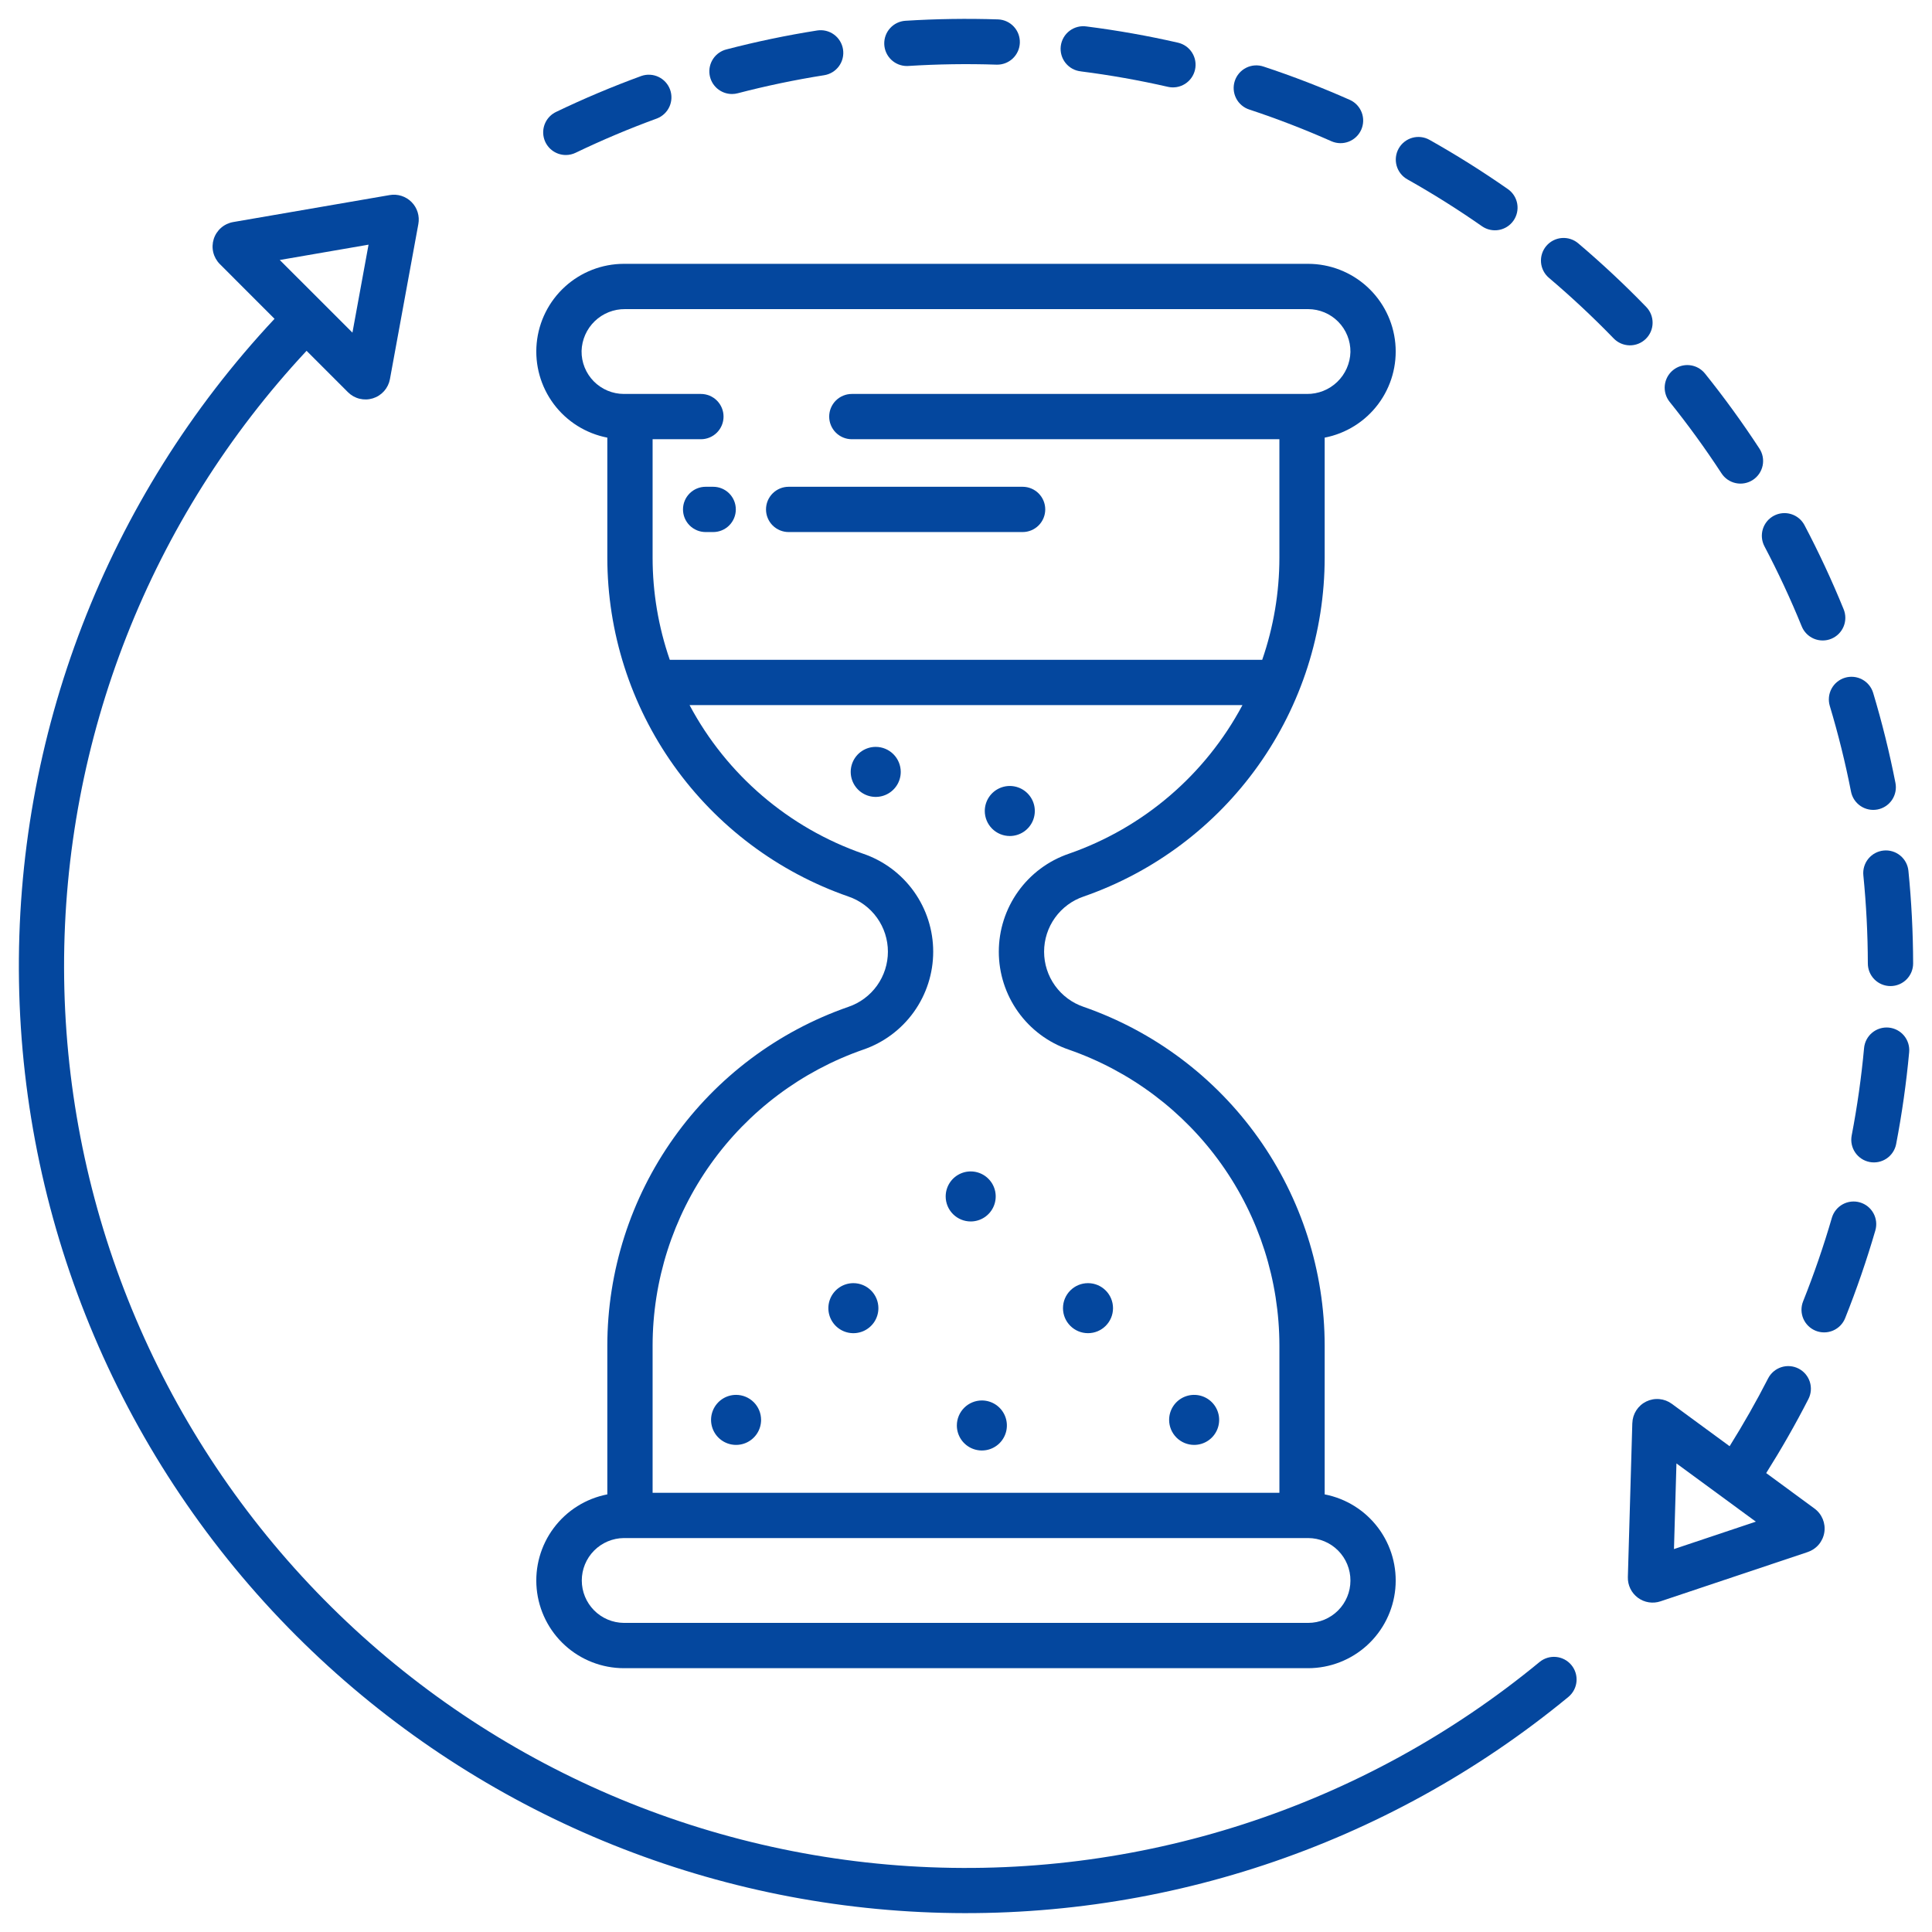 <svg width="512" height="512" viewBox="0 0 512 512" fill="none" xmlns="http://www.w3.org/2000/svg">
<path d="M78.516 433.484C122.644 477.61 181.626 503.717 243.96 506.712C306.293 509.707 367.507 489.376 415.662 449.684C416.878 448.668 417.642 447.211 417.788 445.634C417.934 444.056 417.449 442.484 416.441 441.262C415.432 440.04 413.981 439.266 412.404 439.11C410.827 438.954 409.253 439.428 408.024 440.429C361.198 479.038 301.438 498.388 240.869 494.55C180.3 490.713 123.459 463.977 81.88 419.767C40.301 375.557 17.098 317.185 16.98 256.494C16.862 195.804 39.837 137.342 81.243 92.97L92.208 103.934C93.057 104.783 94.122 105.383 95.287 105.671C96.453 105.958 97.675 105.921 98.821 105.564C99.967 105.207 100.994 104.543 101.79 103.645C102.586 102.746 103.122 101.647 103.338 100.466L110.868 59.372C111.059 58.329 110.996 57.256 110.684 56.243C110.371 55.23 109.819 54.307 109.073 53.554C108.328 52.8 107.411 52.238 106.402 51.914C105.392 51.591 104.32 51.516 103.275 51.696L61.8 58.846C60.611 59.051 59.501 59.578 58.591 60.371C57.682 61.163 57.008 62.191 56.642 63.341C56.277 64.491 56.235 65.719 56.52 66.891C56.806 68.064 57.408 69.135 58.261 69.988L72.755 84.488C28.243 132.038 3.959 195.029 5.034 260.153C6.108 325.277 32.458 387.433 78.515 433.488L78.516 433.484ZM97.667 64.84L93.4 88.15L74.14 68.9L97.667 64.84Z" fill="#04479E"/>
<path d="M492.9 318.648C492.143 318.428 491.351 318.359 490.568 318.445C489.784 318.532 489.026 318.771 488.335 319.151C487.645 319.53 487.036 320.042 486.543 320.657C486.05 321.272 485.683 321.977 485.463 322.734C483.292 330.194 480.728 337.643 477.841 344.872C477.549 345.604 477.403 346.386 477.413 347.174C477.423 347.962 477.589 348.74 477.899 349.464C478.21 350.188 478.66 350.844 479.225 351.394C479.789 351.944 480.456 352.377 481.187 352.67C481.919 352.962 482.701 353.107 483.489 353.097C484.277 353.087 485.055 352.922 485.779 352.611C486.503 352.3 487.159 351.85 487.709 351.286C488.259 350.722 488.693 350.055 488.985 349.323C492.016 341.735 494.707 333.917 496.985 326.085C497.429 324.557 497.249 322.915 496.483 321.521C495.717 320.126 494.428 319.093 492.9 318.648V318.648Z" fill="#04479E"/>
<path d="M502.5 303.185C504.041 295.158 505.2 286.968 505.948 278.845C506.02 278.06 505.937 277.269 505.704 276.517C505.47 275.764 505.091 275.065 504.587 274.459C504.083 273.853 503.465 273.352 502.768 272.985C502.07 272.618 501.308 272.392 500.523 272.32C499.738 272.248 498.947 272.331 498.195 272.564C497.442 272.798 496.743 273.177 496.137 273.681C495.531 274.185 495.03 274.803 494.663 275.5C494.296 276.198 494.07 276.96 493.998 277.745C493.288 285.479 492.183 293.276 490.715 300.92C490.415 302.483 490.748 304.101 491.641 305.418C492.534 306.735 493.913 307.644 495.476 307.944C497.039 308.244 498.657 307.911 499.974 307.018C501.291 306.125 502.2 304.746 502.5 303.183V303.185Z" fill="#04479E"/>
<path d="M240.327 17.493C240.454 17.493 240.582 17.493 240.71 17.481C248.45 16.992 256.364 16.874 264.117 17.135C265.7 17.176 267.235 16.59 268.388 15.503C269.54 14.417 270.216 12.92 270.269 11.337C270.322 9.754 269.747 8.215 268.669 7.054C267.592 5.894 266.099 5.207 264.517 5.142C256.382 4.871 248.076 4.993 239.954 5.505C238.399 5.603 236.944 6.303 235.895 7.455C234.847 8.607 234.288 10.122 234.336 11.679C234.384 13.236 235.036 14.713 236.154 15.798C237.272 16.883 238.768 17.491 240.326 17.493H240.327Z" fill="#04479E"/>
<path d="M410.529 73.67C416.454 78.697 422.204 84.077 427.617 89.661C428.164 90.234 428.818 90.693 429.543 91.012C430.268 91.33 431.049 91.502 431.841 91.518C432.633 91.533 433.42 91.392 434.157 91.101C434.894 90.811 435.566 90.378 436.134 89.826C436.703 89.275 437.157 88.617 437.47 87.889C437.783 87.162 437.948 86.379 437.957 85.588C437.966 84.796 437.819 84.01 437.523 83.275C437.226 82.541 436.788 81.872 436.232 81.308C430.549 75.446 424.513 69.797 418.292 64.52C417.692 64.001 416.996 63.607 416.243 63.359C415.49 63.111 414.695 63.014 413.905 63.075C413.114 63.136 412.344 63.353 411.638 63.714C410.932 64.075 410.304 64.571 409.791 65.176C409.278 65.781 408.89 66.481 408.65 67.236C408.409 67.991 408.32 68.787 408.389 69.577C408.458 70.367 408.682 71.135 409.049 71.838C409.417 72.54 409.92 73.163 410.529 73.67V73.67Z" fill="#04479E"/>
<path d="M331.094 29.034C338.469 31.473 345.81 34.31 352.915 37.465C354.364 38.079 355.996 38.1 357.459 37.522C358.923 36.944 360.101 35.815 360.74 34.377C361.379 32.939 361.427 31.307 360.875 29.834C360.322 28.361 359.213 27.163 357.786 26.5C350.322 23.185 342.609 20.2 334.861 17.643C334.111 17.388 333.318 17.285 332.528 17.338C331.738 17.391 330.966 17.601 330.257 17.954C329.548 18.307 328.916 18.797 328.397 19.395C327.879 19.994 327.484 20.689 327.235 21.441C326.987 22.193 326.889 22.986 326.949 23.776C327.009 24.566 327.224 25.336 327.583 26.042C327.941 26.748 328.436 27.376 329.039 27.89C329.642 28.404 330.34 28.793 331.094 29.036V29.034Z" fill="#04479E"/>
<path d="M484.916 187.084C487.152 194.521 489.043 202.16 490.537 209.784C490.843 211.346 491.756 212.722 493.077 213.61C494.397 214.498 496.017 214.825 497.578 214.52C499.14 214.214 500.516 213.3 501.405 211.98C502.293 210.659 502.62 209.04 502.314 207.478C500.744 199.463 498.757 191.438 496.408 183.624C496.181 182.869 495.808 182.167 495.309 181.557C494.811 180.946 494.197 180.44 493.503 180.067C492.809 179.694 492.049 179.461 491.265 179.382C490.481 179.303 489.689 179.379 488.934 179.606C488.18 179.832 487.477 180.206 486.867 180.704C486.257 181.202 485.751 181.816 485.377 182.51C485.004 183.204 484.771 183.965 484.692 184.749C484.613 185.533 484.689 186.324 484.916 187.079V187.084Z" fill="#04479E"/>
<path d="M467.577 144.736C471.203 151.616 474.526 158.752 477.454 165.944C477.746 166.681 478.181 167.353 478.734 167.92C479.287 168.488 479.947 168.941 480.676 169.252C481.405 169.563 482.189 169.727 482.981 169.733C483.774 169.74 484.56 169.59 485.294 169.291C486.028 168.992 486.696 168.551 487.259 167.992C487.821 167.434 488.268 166.77 488.572 166.038C488.876 165.306 489.033 164.521 489.032 163.729C489.031 162.936 488.874 162.151 488.568 161.42C485.492 153.864 482.002 146.369 478.193 139.142C477.445 137.746 476.175 136.703 474.66 136.24C473.146 135.777 471.51 135.931 470.108 136.67C468.707 137.408 467.655 138.67 467.181 140.181C466.707 141.692 466.849 143.33 467.577 144.736V144.736Z" fill="#04479E"/>
<path d="M456.2 125.414C456.629 126.079 457.185 126.652 457.836 127.102C458.487 127.551 459.221 127.867 459.994 128.031C460.768 128.196 461.567 128.206 462.345 128.061C463.122 127.915 463.864 127.618 464.526 127.185C465.188 126.752 465.758 126.192 466.203 125.538C466.648 124.884 466.959 124.149 467.119 123.374C467.279 122.599 467.284 121.8 467.134 121.024C466.983 120.247 466.681 119.507 466.244 118.848C461.782 112.021 456.926 105.33 451.812 98.961C450.812 97.731 449.366 96.947 447.79 96.779C446.214 96.612 444.635 97.075 443.399 98.068C442.163 99.06 441.37 100.502 441.194 102.077C441.017 103.652 441.471 105.233 442.456 106.475C447.33 112.54 451.954 118.912 456.2 125.414V125.414Z" fill="#04479E"/>
<path d="M372.957 47.523C379.726 51.329 386.392 55.518 392.768 59.975C394.073 60.873 395.679 61.219 397.238 60.938C398.797 60.656 400.181 59.769 401.088 58.471C401.996 57.173 402.353 55.568 402.083 54.008C401.812 52.447 400.935 51.057 399.643 50.14C392.943 45.459 385.943 41.06 378.837 37.062C378.15 36.676 377.394 36.429 376.612 36.335C375.829 36.241 375.036 36.302 374.277 36.515C373.519 36.728 372.809 37.088 372.19 37.575C371.57 38.062 371.053 38.666 370.667 39.352C370.28 40.039 370.033 40.796 369.94 41.578C369.846 42.36 369.907 43.153 370.12 43.912C370.332 44.671 370.692 45.38 371.179 46C371.666 46.619 372.27 47.137 372.957 47.523V47.523Z" fill="#04479E"/>
<path d="M499.181 225.4C497.598 225.558 496.142 226.339 495.134 227.57C494.126 228.801 493.649 230.383 493.807 231.966C494.577 239.678 494.978 247.541 494.998 255.335C495.002 256.924 495.636 258.446 496.761 259.567C497.886 260.689 499.409 261.319 500.998 261.319H501.015C502.606 261.315 504.131 260.679 505.253 259.551C506.375 258.424 507.004 256.896 507 255.305C506.979 247.125 506.558 238.872 505.75 230.776C505.672 229.992 505.44 229.23 505.068 228.535C504.695 227.841 504.19 227.226 503.579 226.727C502.969 226.228 502.267 225.853 501.512 225.626C500.758 225.398 499.965 225.321 499.181 225.4V225.4Z" fill="#04479E"/>
<path d="M194 24.913C194.512 24.912 195.023 24.844 195.518 24.713C203.029 22.754 210.734 21.146 218.418 19.933C219.99 19.685 221.399 18.823 222.335 17.535C223.271 16.249 223.658 14.643 223.409 13.07C223.161 11.499 222.299 10.09 221.012 9.153C219.725 8.217 218.119 7.831 216.547 8.079C208.475 9.354 200.381 11.044 192.489 13.102C191.073 13.466 189.838 14.335 189.017 15.545C188.196 16.756 187.846 18.224 188.031 19.674C188.217 21.125 188.926 22.458 190.025 23.422C191.124 24.387 192.538 24.917 194 24.913V24.913Z" fill="#04479E"/>
<path d="M149.96 41.078C150.861 41.077 151.75 40.872 152.56 40.478C159.568 37.108 166.821 34.051 174.119 31.389C175.581 30.819 176.761 29.699 177.407 28.269C178.053 26.839 178.113 25.213 177.574 23.739C177.035 22.265 175.941 21.061 174.525 20.385C173.109 19.709 171.485 19.614 170 20.121C162.333 22.921 154.713 26.129 147.352 29.669C146.126 30.258 145.136 31.245 144.545 32.471C143.954 33.696 143.796 35.085 144.099 36.411C144.401 37.737 145.145 38.922 146.208 39.769C147.272 40.617 148.592 41.079 149.952 41.078H149.96Z" fill="#04479E"/>
<path d="M286.469 18.923C294.189 19.905 301.938 21.28 309.502 23.01C310.27 23.186 311.066 23.208 311.843 23.076C312.619 22.945 313.363 22.661 314.03 22.242C314.698 21.823 315.276 21.276 315.732 20.634C316.188 19.991 316.513 19.265 316.689 18.497C316.865 17.729 316.887 16.933 316.755 16.157C316.624 15.38 316.34 14.636 315.921 13.969C315.502 13.302 314.956 12.723 314.313 12.267C313.67 11.811 312.944 11.486 312.176 11.31C304.231 9.493 296.092 8.049 287.983 7.017C287.191 6.895 286.383 6.933 285.606 7.129C284.829 7.324 284.1 7.673 283.46 8.156C282.82 8.638 282.283 9.243 281.881 9.936C281.479 10.629 281.22 11.395 281.119 12.19C281.018 12.985 281.077 13.792 281.293 14.563C281.508 15.335 281.876 16.055 282.375 16.682C282.874 17.309 283.493 17.83 284.196 18.214C284.899 18.598 285.672 18.837 286.469 18.917V18.923Z" fill="#04479E"/>
<path d="M432.581 377.132L431.4 417.951C431.369 419.008 431.595 420.057 432.056 421.009C432.518 421.96 433.203 422.786 434.053 423.416C434.902 424.046 435.892 424.462 436.936 424.627C437.981 424.793 439.05 424.703 440.053 424.367L479.06 411.309C480.202 410.927 481.216 410.238 481.993 409.318C482.77 408.398 483.279 407.282 483.465 406.093C483.651 404.903 483.506 403.685 483.046 402.572C482.587 401.46 481.831 400.494 480.86 399.782L468.06 390.382C472.06 384.033 475.827 377.449 479.248 370.762C479.607 370.06 479.824 369.295 479.887 368.51C479.95 367.724 479.858 366.934 479.616 366.184C479.373 365.434 478.986 364.74 478.475 364.14C477.964 363.54 477.34 363.046 476.638 362.687C475.937 362.329 475.172 362.112 474.386 362.048C473.601 361.985 472.811 362.078 472.061 362.32C471.311 362.562 470.616 362.95 470.016 363.461C469.416 363.971 468.923 364.595 468.564 365.297C465.435 371.414 462 377.438 458.364 383.263L443.042 372.02C442.076 371.311 440.934 370.88 439.741 370.774C438.548 370.667 437.348 370.889 436.272 371.415C435.195 371.941 434.283 372.751 433.634 373.758C432.985 374.765 432.624 375.93 432.589 377.128L432.581 377.132ZM444.276 387.82L465.312 403.256L443.62 410.519L444.276 387.82Z" fill="#04479E"/>
<path d="M232.077 197.93C230.766 197.93 229.484 198.319 228.394 199.047C227.303 199.776 226.454 200.811 225.952 202.023C225.45 203.234 225.319 204.567 225.574 205.853C225.83 207.14 226.462 208.321 227.389 209.248C228.316 210.175 229.497 210.807 230.784 211.063C232.07 211.318 233.403 211.187 234.614 210.685C235.826 210.184 236.861 209.334 237.59 208.243C238.318 207.153 238.707 205.871 238.707 204.56C238.705 202.802 238.006 201.117 236.763 199.874C235.52 198.631 233.835 197.932 232.077 197.93V197.93Z" fill="#04479E"/>
<path d="M267.606 221.552C268.917 221.552 270.199 221.164 271.29 220.435C272.38 219.707 273.23 218.671 273.732 217.46C274.234 216.248 274.365 214.915 274.11 213.629C273.854 212.343 273.223 211.162 272.295 210.234C271.368 209.307 270.187 208.675 268.901 208.419C267.615 208.164 266.282 208.295 265.07 208.797C263.859 209.298 262.823 210.148 262.094 211.238C261.366 212.329 260.977 213.611 260.977 214.922C260.979 216.68 261.678 218.365 262.921 219.608C264.163 220.851 265.848 221.55 267.606 221.552V221.552Z" fill="#04479E"/>
<path d="M195.067 369.655C193.756 369.655 192.474 370.044 191.384 370.772C190.293 371.501 189.444 372.536 188.942 373.748C188.44 374.959 188.309 376.292 188.564 377.578C188.82 378.865 189.452 380.046 190.379 380.973C191.306 381.9 192.487 382.532 193.774 382.788C195.06 383.043 196.393 382.912 197.604 382.41C198.816 381.908 199.851 381.059 200.58 379.968C201.308 378.878 201.697 377.596 201.697 376.285C201.695 374.527 200.996 372.842 199.753 371.599C198.51 370.356 196.825 369.657 195.067 369.655V369.655Z" fill="#04479E"/>
<path d="M253.575 377.766C253.575 379.077 253.964 380.359 254.692 381.449C255.421 382.54 256.456 383.39 257.668 383.891C258.879 384.393 260.212 384.524 261.498 384.269C262.785 384.013 263.966 383.381 264.893 382.454C265.82 381.527 266.452 380.346 266.708 379.059C266.963 377.773 266.832 376.44 266.33 375.229C265.829 374.017 264.979 372.982 263.888 372.253C262.798 371.525 261.516 371.136 260.205 371.136C258.447 371.138 256.762 371.837 255.519 373.08C254.276 374.323 253.577 376.008 253.575 377.766V377.766Z" fill="#04479E"/>
<path d="M226.155 340.048C224.844 340.048 223.562 340.437 222.471 341.165C221.381 341.894 220.531 342.93 220.03 344.141C219.528 345.353 219.397 346.686 219.652 347.972C219.908 349.258 220.54 350.439 221.467 351.366C222.395 352.294 223.576 352.925 224.862 353.181C226.148 353.436 227.481 353.305 228.693 352.803C229.904 352.301 230.94 351.451 231.668 350.361C232.397 349.27 232.785 347.988 232.785 346.677C232.783 344.919 232.084 343.234 230.841 341.992C229.598 340.749 227.913 340.05 226.155 340.048V340.048Z" fill="#04479E"/>
<path d="M288.332 353.306C291.993 353.306 294.961 350.338 294.961 346.677C294.961 343.016 291.993 340.048 288.332 340.048C284.671 340.048 281.703 343.016 281.703 346.677C281.703 350.338 284.671 353.306 288.332 353.306Z" fill="#04479E"/>
<path d="M316.459 382.915C317.77 382.915 319.052 382.527 320.143 381.798C321.233 381.07 322.083 380.034 322.585 378.823C323.087 377.611 323.218 376.278 322.963 374.992C322.707 373.706 322.076 372.525 321.148 371.597C320.221 370.67 319.04 370.038 317.754 369.782C316.468 369.527 315.135 369.658 313.923 370.16C312.711 370.661 311.676 371.511 310.947 372.601C310.219 373.692 309.83 374.974 309.83 376.285C309.832 378.043 310.531 379.728 311.774 380.97C313.017 382.213 314.701 382.913 316.459 382.915V382.915Z" fill="#04479E"/>
<path d="M257.244 323.7C258.555 323.7 259.837 323.311 260.927 322.583C262.018 321.854 262.868 320.819 263.369 319.607C263.871 318.396 264.002 317.063 263.747 315.777C263.491 314.49 262.859 313.309 261.932 312.382C261.005 311.455 259.824 310.823 258.537 310.567C257.251 310.312 255.918 310.443 254.707 310.945C253.495 311.446 252.46 312.296 251.731 313.387C251.003 314.477 250.614 315.759 250.614 317.07C250.616 318.828 251.315 320.513 252.558 321.756C253.801 322.999 255.486 323.698 257.244 323.7V323.7Z" fill="#04479E"/>
<path d="M189 129H187C185.409 129 183.883 129.632 182.757 130.757C181.632 131.883 181 133.409 181 135C181 136.591 181.632 138.117 182.757 139.243C183.883 140.368 185.409 141 187 141H189C190.591 141 192.117 140.368 193.243 139.243C194.368 138.117 195 136.591 195 135C195 133.409 194.368 131.883 193.243 130.757C192.117 129.632 190.591 129 189 129Z" fill="#04479E"/>
<path d="M271 129H209C207.409 129 205.883 129.632 204.757 130.757C203.632 131.883 203 133.409 203 135C203 136.591 203.632 138.117 204.757 139.243C205.883 140.368 207.409 141 209 141H271C272.591 141 274.117 140.368 275.243 139.243C276.368 138.117 277 136.591 277 135C277 133.409 276.368 131.883 275.243 130.757C274.117 129.632 272.591 129 271 129Z" fill="#04479E"/>
<path d="M224.81 266.833C206.162 273.32 189.995 285.45 178.552 301.54C167.108 317.63 160.955 336.882 160.947 356.626V396.026C155.277 397.124 150.218 400.294 146.757 404.918C143.297 409.542 141.682 415.289 142.227 421.039C142.772 426.789 145.439 432.13 149.707 436.021C153.975 439.913 159.539 442.075 165.315 442.088H346.685C352.461 442.075 358.025 439.913 362.293 436.021C366.561 432.13 369.228 426.789 369.773 421.039C370.318 415.289 368.703 409.542 365.243 404.918C361.782 400.294 356.723 397.124 351.053 396.026V356.626C351.045 336.882 344.892 317.629 333.449 301.54C322.005 285.45 305.838 273.32 287.19 266.833C284.131 265.799 281.473 263.832 279.59 261.208C277.708 258.584 276.695 255.436 276.695 252.207C276.695 248.978 277.708 245.83 279.59 243.206C281.473 240.582 284.131 238.615 287.19 237.581C305.838 231.094 322.005 218.964 333.449 202.874C344.892 186.785 351.045 167.532 351.053 147.788V115.979C356.723 114.881 361.782 111.711 365.243 107.087C368.703 102.463 370.318 96.716 369.773 90.966C369.228 85.216 366.561 79.875 362.293 75.984C358.025 72.092 352.461 69.93 346.685 69.917H165.315C159.539 69.93 153.975 72.092 149.707 75.984C145.439 79.875 142.772 85.216 142.227 90.966C141.682 96.716 143.297 102.463 146.757 107.087C150.218 111.711 155.277 114.881 160.947 115.979V147.788C160.955 167.532 167.108 186.784 178.552 202.874C189.995 218.964 206.162 231.094 224.81 237.581C227.869 238.615 230.527 240.582 232.41 243.206C234.292 245.83 235.305 248.978 235.305 252.207C235.305 255.436 234.292 258.584 232.41 261.208C230.527 263.832 227.869 265.799 224.81 266.833V266.833ZM357.878 418.89C357.875 421.858 356.695 424.703 354.596 426.801C352.498 428.9 349.653 430.08 346.685 430.083H165.315C162.352 430.055 159.52 428.858 157.435 426.754C155.35 424.649 154.18 421.805 154.18 418.842C154.18 415.88 155.35 413.036 157.435 410.931C159.52 408.827 162.352 407.63 165.315 407.602H346.685C348.162 407.606 349.623 407.902 350.985 408.472C352.347 409.042 353.584 409.875 354.623 410.924C355.663 411.972 356.486 413.216 357.044 414.583C357.603 415.95 357.886 417.413 357.878 418.89V418.89ZM172.947 147.79V116.4H185.747C187.338 116.4 188.864 115.768 189.99 114.643C191.115 113.517 191.747 111.991 191.747 110.4C191.747 108.809 191.115 107.283 189.99 106.157C188.864 105.032 187.338 104.4 185.747 104.4H165.315C163.831 104.395 162.363 104.097 160.995 103.521C159.627 102.946 158.387 102.105 157.346 101.048C156.305 99.99 155.485 98.736 154.931 97.359C154.378 95.983 154.103 94.51 154.122 93.026C154.203 90.031 155.459 87.188 157.618 85.11C159.776 83.032 162.665 81.886 165.661 81.919H346.685C348.169 81.923 349.637 82.222 351.004 82.797C352.372 83.372 353.612 84.213 354.653 85.27C355.694 86.328 356.515 87.581 357.068 88.957C357.622 90.334 357.897 91.806 357.878 93.29C357.797 96.285 356.542 99.129 354.383 101.208C352.225 103.286 349.335 104.433 346.339 104.4H225.744C224.153 104.4 222.627 105.032 221.501 106.157C220.376 107.283 219.744 108.809 219.744 110.4C219.744 111.991 220.376 113.517 221.501 114.643C222.627 115.768 224.153 116.4 225.744 116.4H339.053V147.79C339.051 157.003 337.512 166.151 334.5 174.858H177.5C174.487 166.151 172.948 157.002 172.947 147.788V147.79ZM228.747 226.247C208.996 219.381 192.565 205.314 182.736 186.858H329.266C319.437 205.314 303.006 219.381 283.255 226.247C277.84 228.098 273.14 231.596 269.812 236.252C266.484 240.907 264.694 246.486 264.694 252.208C264.694 257.931 266.484 263.51 269.812 268.165C273.14 272.821 277.84 276.319 283.255 278.17C299.549 283.839 313.675 294.437 323.673 308.496C333.672 322.555 339.048 339.376 339.055 356.628V395.6H172.947V356.626C172.954 339.374 178.33 322.552 188.329 308.494C198.327 294.435 212.453 283.836 228.747 278.168C234.162 276.317 238.862 272.819 242.19 268.163C245.518 263.508 247.308 257.929 247.308 252.206C247.308 246.484 245.518 240.905 242.19 236.25C238.862 231.594 234.162 228.096 228.747 226.245V226.247Z" fill="#04479E"/>
</svg>
